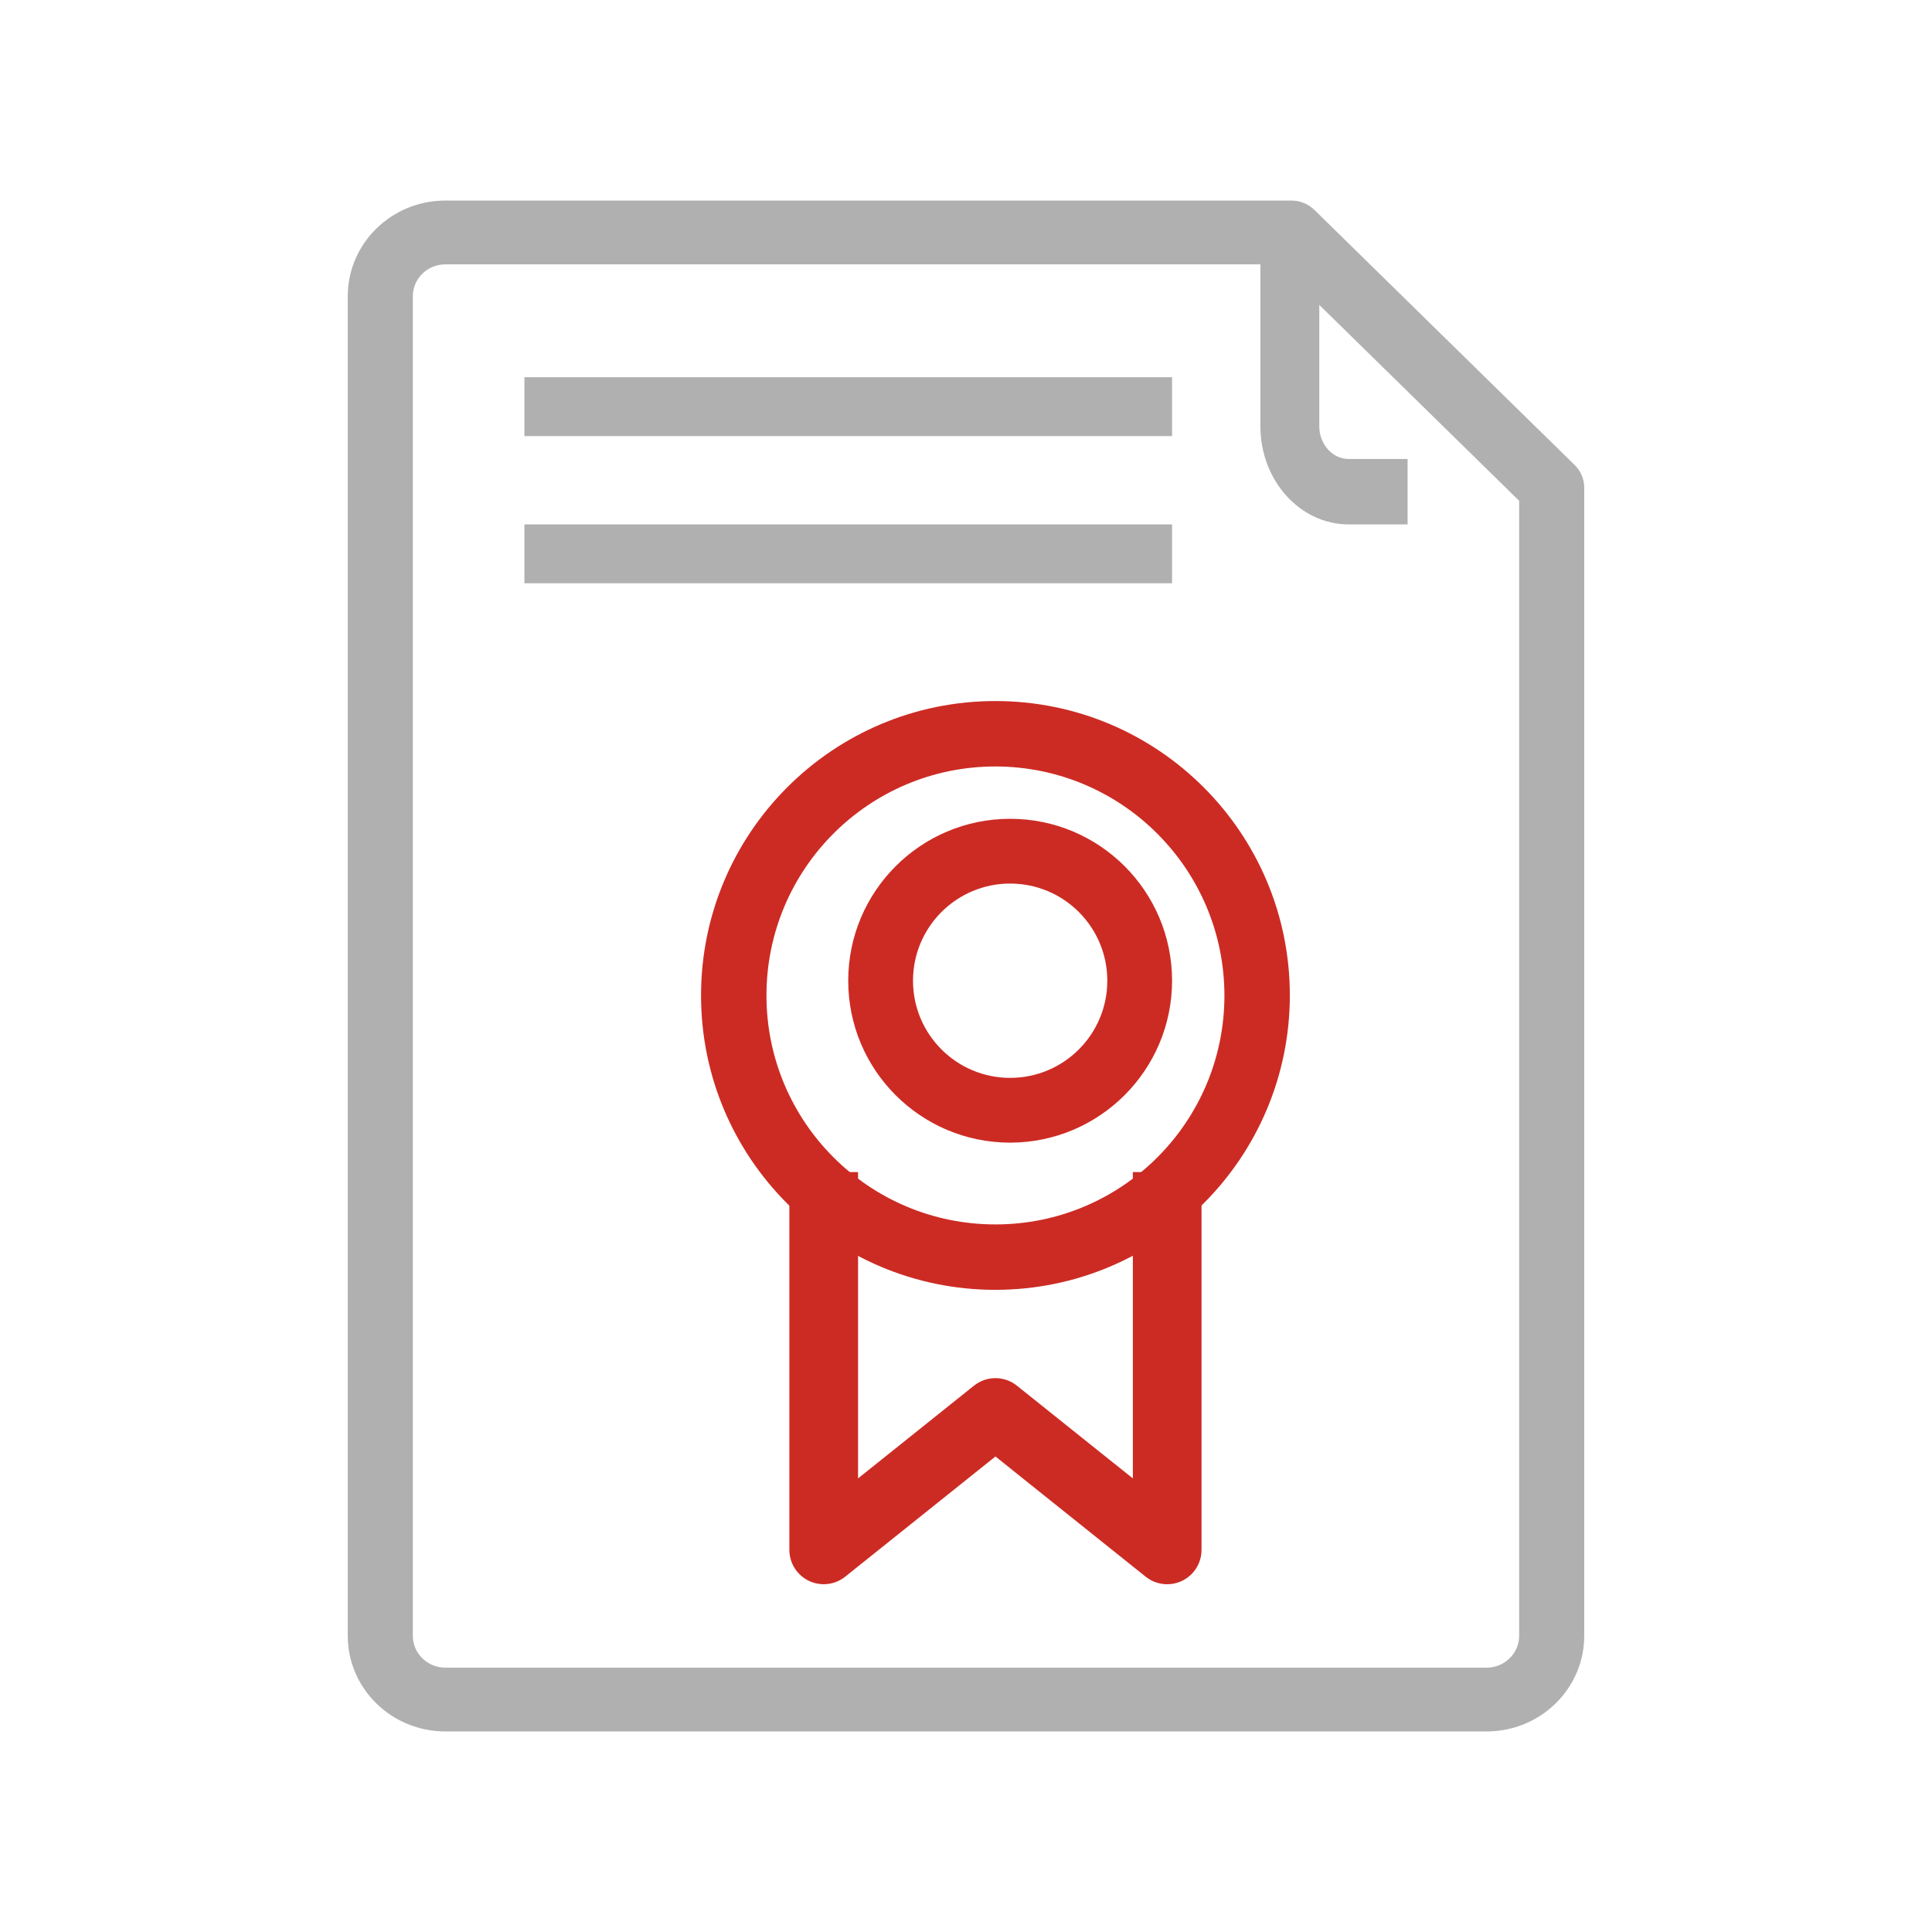 <svg width="100" height="100" viewBox="0 0 100 100" fill="none" xmlns="http://www.w3.org/2000/svg">
<path fill-rule="evenodd" clip-rule="evenodd" d="M60.666 19.524H27.143V22.572H60.666V19.524Z" fill="#B1B0B0"/>
<path fill-rule="evenodd" clip-rule="evenodd" d="M60.666 27.143H27.143V30.19H60.666V27.143Z" fill="#B1B0B0"/>
<path fill-rule="evenodd" clip-rule="evenodd" d="M81.506 24.071L68.033 10.864C67.717 10.555 67.289 10.381 66.843 10.381H23.053C20.262 10.381 18 12.598 18 15.333V84.667C18 87.402 20.262 89.619 23.053 89.619H76.947C79.737 89.619 82 87.402 82 84.667V25.238C82 24.801 81.823 24.38 81.506 24.071ZM78.631 84.667C78.631 85.578 77.878 86.317 76.947 86.317H23.053C22.122 86.317 21.368 85.578 21.368 84.667V15.333C21.368 14.422 22.122 13.683 23.053 13.683H66.145L78.631 25.922V84.667Z" fill="#B1B0B0"/>
<path fill-rule="evenodd" clip-rule="evenodd" d="M69.81 23.757C68.969 23.757 68.286 22.998 68.286 22.064V11.905H65.238V22.064C65.238 24.869 67.285 27.143 69.81 27.143H72.857V23.757H69.81Z" fill="#B1B0B0"/>
<path fill-rule="evenodd" clip-rule="evenodd" d="M51.524 36.286C43.108 36.286 36.286 43.108 36.286 51.524C36.286 59.94 43.108 66.762 51.524 66.762C59.936 66.753 66.753 59.935 66.762 51.524C66.762 43.108 59.94 36.286 51.524 36.286ZM51.524 63.376C44.978 63.376 39.672 58.07 39.672 51.524C39.672 44.978 44.978 39.672 51.524 39.672C58.066 39.681 63.367 44.982 63.376 51.524C63.376 58.07 58.071 63.376 51.524 63.376Z" fill="#CC2B24"/>
<path fill-rule="evenodd" clip-rule="evenodd" d="M58.636 60.667V76.522L52.635 71.722C51.986 71.202 51.062 71.202 50.413 71.722L44.413 76.522V60.667H40.857V80.222C40.857 80.626 40.995 81.017 41.248 81.333C41.862 82.099 42.98 82.223 43.747 81.609L51.524 75.387L59.302 81.612C59.617 81.863 60.009 82 60.413 82C61.395 82 62.191 81.205 62.191 80.222V60.667H58.636Z" fill="#CC2B24"/>
<path fill-rule="evenodd" clip-rule="evenodd" d="M52.285 42.381C47.656 42.381 43.904 46.133 43.904 50.762C43.904 55.391 47.656 59.143 52.285 59.143C56.911 59.138 60.662 55.388 60.666 50.762C60.666 46.133 56.915 42.381 52.285 42.381ZM52.285 55.791C49.509 55.791 47.257 53.54 47.257 50.762C47.257 47.986 49.509 45.733 52.285 45.733C55.063 45.733 57.314 47.986 57.314 50.762C57.314 53.54 55.063 55.791 52.285 55.791Z" fill="#CC2B24"/>
</svg>

